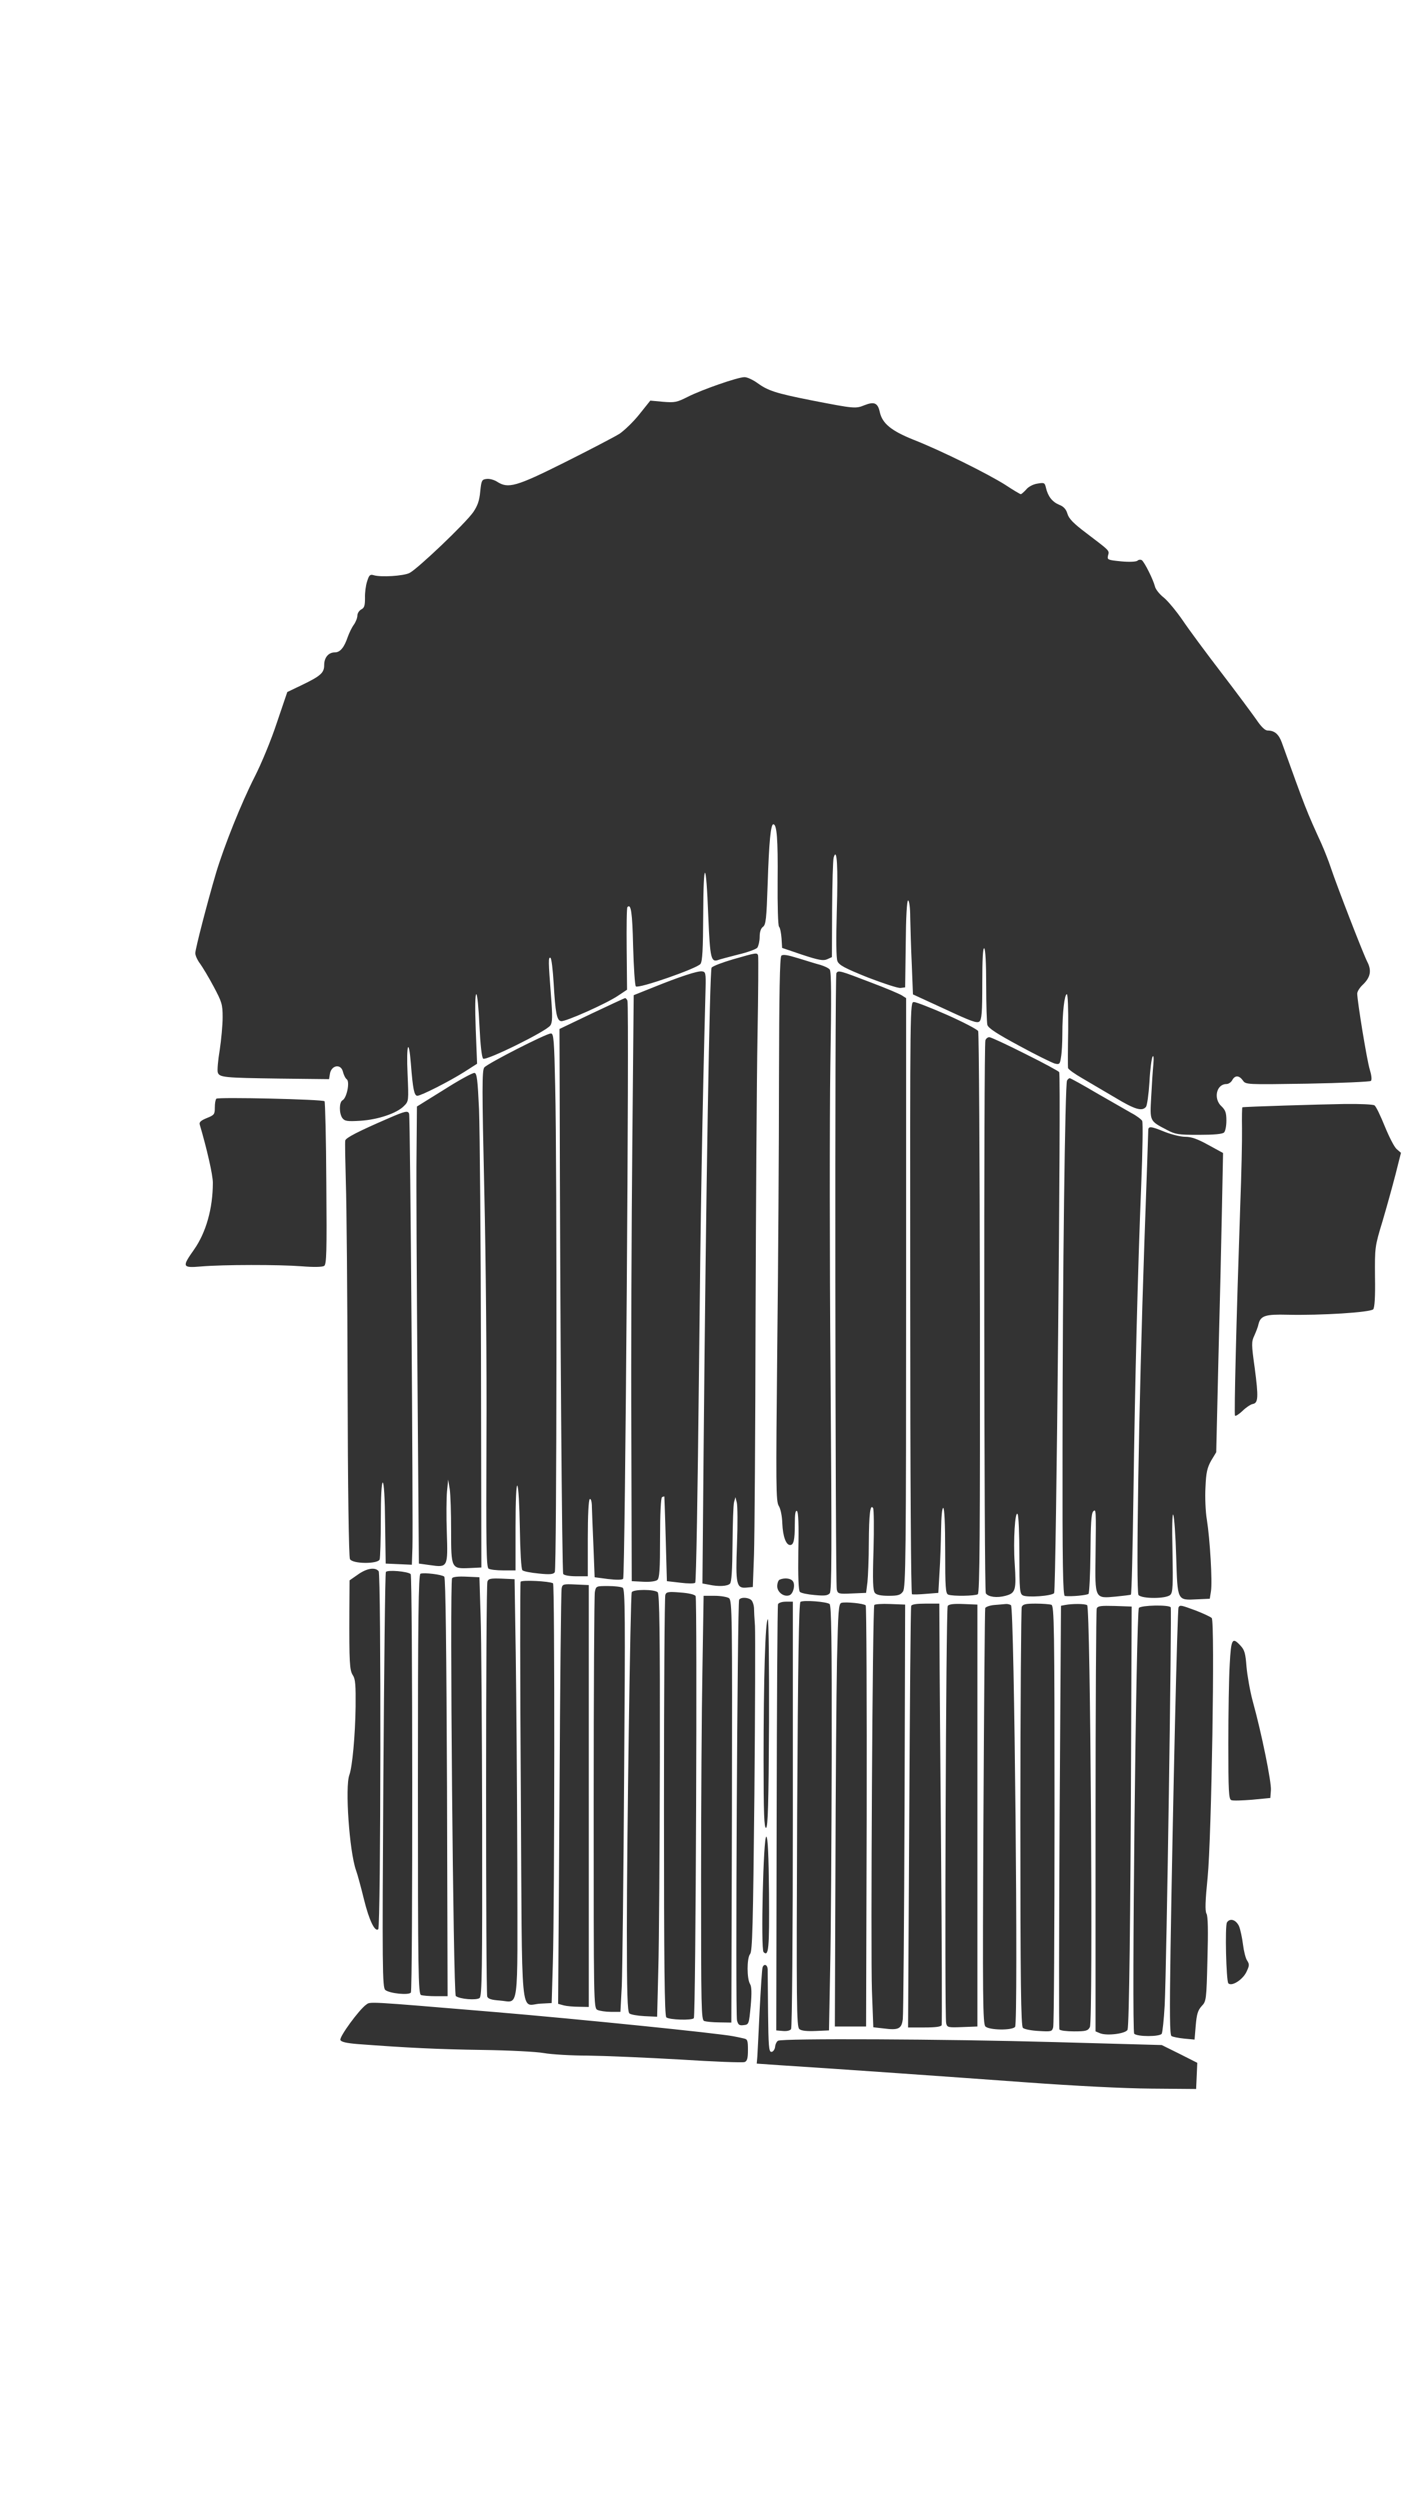 <?xml version="1.0" standalone="no"?>
<!DOCTYPE svg PUBLIC "-//W3C//DTD SVG 20010904//EN"
 "http://www.w3.org/TR/2001/REC-SVG-20010904/DTD/svg10.dtd">
<svg version="1.0" xmlns="http://www.w3.org/2000/svg"
 width="721pt" height="1280pt" viewBox="0 0 721 1280"
 preserveAspectRatio="xMidYMid meet">
<rect x="0" y="0" width="721" height="1280" fill="#333333" stroke="none"/>
<g transform="translate(0,1280) scale(0.1,-0.1)"
fill="#ffffff" stroke="none">
<path d="M0 6400 l0 -6400 3605 0 3605 0 0 6400 0 6400 -3605 0 -3605 0 0
-6400z m3877 4440 c55 -40 94 -53 275 -89 226 -44 229 -44 276 -25 49 19 67
11 77 -35 13 -59 58 -96 172 -142 143 -56 382 -175 472 -232 39 -26 75 -47 78
-47 4 0 16 11 28 24 11 14 36 27 57 30 35 6 38 5 44 -21 10 -44 32 -72 67 -87
24 -9 36 -23 43 -46 7 -25 31 -50 99 -101 121 -92 116 -87 109 -113 -5 -22 -2
-23 67 -30 42 -4 76 -2 83 3 6 6 17 7 23 3 13 -9 58 -98 67 -134 3 -14 23 -40
45 -57 21 -17 65 -70 98 -118 33 -49 122 -169 198 -268 76 -99 155 -206 177
-237 26 -39 46 -58 59 -58 35 0 57 -18 73 -62 122 -339 124 -345 203 -518 16
-36 37 -90 47 -120 30 -91 166 -442 187 -483 24 -46 17 -81 -23 -119 -15 -14
-28 -34 -28 -45 1 -44 50 -343 64 -388 9 -29 12 -53 6 -59 -4 -4 -151 -11
-325 -14 -315 -5 -316 -5 -331 17 -19 26 -40 27 -54 1 -6 -11 -19 -20 -30 -20
-51 0 -68 -75 -25 -114 20 -19 25 -33 25 -73 0 -27 -5 -54 -12 -61 -8 -8 -51
-12 -129 -12 -106 0 -120 2 -165 26 -88 46 -86 43 -79 169 3 60 8 135 11 165
3 35 1 50 -4 40 -5 -8 -13 -67 -16 -130 -4 -63 -12 -120 -18 -127 -20 -24 -57
-13 -155 46 -54 32 -131 77 -170 100 -40 23 -74 47 -74 54 -1 7 -1 94 1 195 1
112 -2 182 -7 182 -12 0 -23 -95 -23 -204 0 -45 -3 -98 -7 -119 -5 -35 -8 -38
-32 -32 -14 4 -96 44 -182 91 -115 62 -158 90 -163 107 -3 12 -6 104 -6 204 0
110 -4 184 -10 188 -7 4 -10 -58 -10 -178 0 -151 -3 -187 -15 -197 -12 -10
-44 2 -177 64 l-163 75 -6 153 c-4 84 -7 192 -8 241 0 49 -5 87 -11 87 -6 0
-11 -86 -12 -222 l-3 -223 -23 -3 c-13 -2 -88 23 -169 54 -119 48 -147 63
-155 84 -6 16 -7 111 -3 256 7 226 1 331 -16 274 -4 -14 -7 -134 -8 -268 l-1
-242 -24 -11 c-20 -9 -43 -5 -128 23 l-103 35 -3 49 c-2 26 -7 54 -13 60 -5 6
-8 108 -7 235 2 213 -4 289 -22 289 -13 0 -22 -87 -29 -304 -6 -180 -9 -210
-24 -221 -11 -8 -17 -26 -17 -52 0 -21 -6 -46 -12 -55 -7 -8 -51 -24 -98 -35
-47 -12 -92 -24 -100 -27 -39 -15 -44 5 -53 221 -11 294 -25 301 -26 12 -1
-181 -4 -239 -14 -254 -17 -23 -318 -128 -331 -115 -5 5 -11 97 -14 205 -4
176 -11 220 -29 201 -4 -3 -5 -100 -4 -215 l2 -208 -45 -30 c-62 -42 -272
-135 -293 -131 -22 4 -29 41 -38 195 -4 68 -11 126 -16 129 -12 7 -11 -21 2
-188 9 -113 8 -143 -3 -158 -20 -30 -329 -182 -344 -170 -7 7 -14 67 -19 170
-4 89 -11 160 -16 160 -6 0 -7 -68 -3 -178 l7 -178 -64 -41 c-79 -50 -223
-123 -242 -123 -16 0 -23 35 -33 163 -11 140 -24 100 -17 -52 6 -138 6 -139
-19 -164 -37 -37 -132 -69 -222 -75 -69 -4 -81 -2 -93 14 -17 24 -17 81 1 91
22 12 38 94 22 107 -8 6 -16 23 -20 39 -10 43 -61 34 -67 -13 l-4 -25 -255 3
c-286 4 -307 6 -315 32 -3 10 1 61 10 114 8 53 15 128 15 168 0 66 -4 78 -46
157 -25 47 -57 100 -70 118 -13 17 -24 41 -24 53 0 22 62 261 106 410 42 140
130 359 197 491 35 68 87 194 115 280 l53 156 71 34 c100 48 118 64 118 104 0
39 22 65 55 65 27 0 48 26 66 80 7 19 20 47 31 62 10 14 18 35 18 47 0 11 9
25 20 31 16 8 19 20 19 59 -1 26 4 65 11 85 10 32 15 37 34 31 37 -11 149 -4
182 11 40 19 290 257 328 313 21 31 31 58 35 104 6 58 8 62 33 65 15 2 39 -5
53 -14 57 -37 97 -26 347 99 128 64 254 130 280 146 25 17 72 62 102 100 l56
70 65 -6 c60 -5 71 -3 128 26 74 37 252 99 288 100 14 1 43 -13 66 -29z m5
-2932 c2 -7 1 -193 -3 -413 -4 -220 -8 -870 -10 -1445 -1 -575 -5 -1119 -8
-1210 l-6 -165 -32 -3 c-52 -5 -57 15 -49 225 4 100 3 195 -1 210 l-7 28 -7
-25 c-4 -14 -7 -111 -8 -216 -1 -133 -5 -194 -13 -202 -13 -13 -58 -16 -108
-5 l-33 6 6 681 c12 1331 31 2457 41 2472 6 8 56 27 111 43 119 34 122 35 127
19z m319 -48 c20 -6 42 -16 48 -24 8 -10 9 -139 3 -492 -4 -264 -4 -975 1
-1582 7 -907 6 -1106 -4 -1119 -11 -12 -26 -14 -78 -9 -36 3 -69 10 -75 16 -7
7 -10 78 -8 209 3 137 0 201 -7 205 -8 5 -11 -16 -11 -68 0 -81 -6 -106 -24
-106 -21 0 -37 43 -40 110 -1 38 -9 76 -18 90 -15 23 -15 103 -8 800 5 426 9
1052 9 1391 1 431 4 618 12 626 8 8 32 4 87 -13 43 -13 93 -29 113 -34z m-588
-120 c-17 -658 -25 -1103 -34 -1985 -6 -577 -14 -1054 -19 -1058 -4 -5 -38 -5
-76 0 l-69 8 -6 215 c-3 118 -7 216 -7 218 -1 2 -6 0 -12 -3 -6 -4 -10 -85
-10 -209 0 -163 -3 -206 -14 -215 -9 -7 -38 -11 -73 -9 l-58 3 -2 745 c-2 410
1 1085 5 1500 l7 755 95 38 c143 58 233 87 255 84 18 -2 20 -9 18 -87z m852
28 c72 -27 140 -56 153 -64 l22 -14 0 -1508 c0 -1348 -2 -1510 -16 -1530 -13
-18 -25 -22 -73 -22 -41 0 -63 5 -71 15 -10 12 -12 62 -7 219 3 111 2 208 -2
215 -15 23 -21 -29 -22 -179 0 -80 -4 -170 -7 -200 l-7 -55 -72 -3 c-68 -3
-73 -2 -78 20 -8 39 -11 3142 -2 3156 10 15 13 15 182 -50z m-1252 -91 c10
-26 -12 -2950 -22 -2960 -6 -6 -35 -6 -78 -1 l-68 9 -6 155 c-4 85 -7 177 -8
203 0 29 -5 46 -11 42 -6 -4 -10 -82 -10 -201 l0 -194 -59 0 c-35 0 -63 5 -67
12 -6 10 -16 1311 -18 2456 l-1 334 165 79 c91 43 168 79 171 79 4 0 9 -6 12
-13z m1637 -73 c83 -37 154 -74 159 -83 4 -9 8 -659 9 -1446 1 -1120 -1 -1431
-11 -1437 -14 -9 -128 -11 -151 -2 -14 5 -16 35 -16 225 0 139 -4 219 -10 219
-6 0 -10 -45 -11 -112 -1 -62 -4 -160 -8 -218 l-6 -105 -63 -5 c-34 -3 -66 -4
-72 -2 -5 2 -9 572 -9 1518 -1 1510 -1 1514 19 1514 11 0 88 -30 170 -66z
m-2007 -366 c10 -406 8 -2471 -2 -2487 -7 -11 -25 -13 -82 -7 -41 4 -78 11
-84 17 -6 6 -11 94 -13 217 -2 114 -7 211 -13 216 -5 6 -9 -73 -9 -212 l0
-222 -62 0 c-35 0 -69 4 -76 9 -12 7 -13 123 -11 662 2 365 -3 927 -11 1271
-12 525 -12 619 0 633 16 20 317 174 341 174 14 1 17 -32 22 -271z m2406 167
c93 -46 172 -89 175 -94 10 -15 -16 -2655 -26 -2667 -11 -15 -137 -24 -160
-12 -16 8 -18 28 -18 206 0 108 -4 203 -9 210 -13 22 -23 -136 -15 -252 9
-137 5 -152 -47 -166 -44 -12 -89 -6 -101 13 -9 14 -11 2808 -2 2831 3 9 12
16 20 16 8 0 90 -38 183 -85z m-2796 -285 c4 -102 9 -671 10 -1265 l2 -1080
-61 -3 c-93 -4 -94 -3 -94 192 0 90 -3 185 -7 212 l-8 49 -6 -60 c-3 -33 -4
-128 -1 -210 6 -179 5 -181 -85 -168 l-58 8 -7 930 c-4 512 -7 1038 -5 1170
l2 240 140 87 c77 49 147 87 155 85 12 -2 16 -35 23 -187z m3162 84 c72 -41
152 -87 178 -102 27 -14 52 -33 56 -41 4 -9 2 -155 -5 -326 -18 -444 -32
-1003 -40 -1588 -4 -279 -9 -509 -13 -511 -3 -2 -38 -6 -77 -10 -108 -10 -107
-13 -104 208 3 238 3 243 -12 228 -10 -10 -13 -68 -14 -213 -1 -110 -6 -204
-10 -209 -8 -7 -88 -15 -121 -11 -10 1 -13 160 -12 759 0 872 13 1864 23 1880
4 7 10 12 14 12 4 0 66 -34 137 -76z m-3953 -42 c3 -4 8 -193 9 -420 3 -354 1
-415 -11 -423 -9 -6 -53 -7 -115 -2 -115 9 -403 9 -517 -1 -95 -8 -97 -2 -34
87 61 87 96 210 96 342 0 40 -31 175 -67 297 -4 13 5 21 36 34 38 15 41 19 41
53 0 21 3 41 8 46 8 9 544 -3 554 -13z m5376 -21 c8 -4 31 -53 53 -107 22 -54
49 -107 61 -117 l22 -19 -28 -111 c-16 -62 -46 -170 -67 -241 -39 -128 -39
-132 -38 -283 2 -102 -2 -157 -9 -166 -14 -16 -269 -32 -439 -28 -112 3 -137
-5 -148 -46 -3 -16 -14 -43 -22 -61 -15 -31 -15 -45 2 -165 20 -152 18 -180
-10 -185 -11 -2 -35 -18 -52 -35 -18 -17 -35 -28 -39 -25 -5 6 7 491 27 1078
6 157 10 333 9 393 -1 59 0 108 2 108 7 3 392 15 523 17 77 1 146 -2 153 -7z
m-4943 -43 c6 -16 21 -2101 17 -2221 l-3 -88 -67 3 -67 3 -3 208 c-1 126 -6
207 -12 207 -6 0 -10 -72 -10 -189 0 -104 -3 -196 -6 -205 -9 -24 -140 -23
-152 2 -6 10 -11 382 -12 872 -1 470 -5 946 -9 1056 -3 111 -5 208 -3 215 3
14 67 47 222 114 85 37 99 40 105 23z m3870 -93 c33 -13 80 -25 104 -25 32 0
63 -11 119 -42 l75 -41 -6 -296 c-3 -163 -11 -507 -18 -766 l-11 -470 -26 -43
c-20 -36 -26 -61 -29 -135 -3 -51 0 -126 7 -167 16 -101 29 -320 21 -367 l-6
-38 -65 -3 c-103 -5 -100 -10 -107 218 -3 107 -10 204 -15 215 -5 12 -7 -64
-4 -188 3 -173 2 -210 -11 -222 -20 -21 -146 -21 -163 -1 -14 18 1 966 30
1802 11 308 20 568 20 577 0 23 14 21 85 -8z m-4026 -2249 c13 -16 11 -1819
-2 -1833 -17 -16 -47 46 -73 152 -15 61 -33 128 -41 150 -34 96 -57 427 -34
488 15 40 30 202 32 349 1 110 -1 142 -14 161 -17 26 -19 65 -18 329 l1 157
43 30 c45 32 88 39 106 17z m164 -15 c10 -10 11 -2126 1 -2142 -9 -15 -110 -5
-131 13 -15 12 -16 111 -10 1071 4 582 9 1063 13 1069 8 12 113 3 127 -11z
m172 -13 c7 -6 11 -383 14 -1078 l3 -1070 -60 0 c-33 0 -67 3 -76 6 -14 6 -16
110 -16 1079 0 850 3 1074 13 1078 18 7 111 -4 122 -15z m186 -198 c4 -107 7
-589 8 -1071 1 -751 -1 -878 -13 -888 -16 -13 -102 -6 -122 10 -13 10 -32
2118 -19 2139 4 7 31 10 73 8 l67 -3 6 -195z m180 -200 c3 -212 7 -694 8
-1072 1 -782 11 -707 -91 -700 -40 3 -58 8 -63 20 -8 22 -8 2104 1 2125 5 15
17 17 73 15 l66 -3 6 -385z m1418 376 c15 -17 4 -65 -16 -73 -28 -11 -63 15
-63 46 0 16 6 32 13 34 24 10 55 7 66 -7z m-1227 -12 c9 -6 8 -1632 -1 -1944
l-6 -205 -57 -3 c-106 -5 -94 -131 -101 1083 -4 587 -4 1071 -1 1077 7 10 147
3 166 -8z m183 -1089 l0 -1080 -50 1 c-27 0 -63 3 -78 7 l-29 8 7 1052 c3 579
8 1062 11 1075 4 22 9 23 72 20 l67 -3 0 -1080z m174 1066 c12 -8 13 -152 7
-957 -3 -522 -9 -1009 -12 -1081 l-7 -133 -49 0 c-27 0 -58 5 -69 10 -19 10
-19 33 -19 1059 0 577 3 1063 6 1080 6 31 7 31 68 31 33 0 67 -4 75 -9z m179
-23 c9 -9 12 -211 11 -853 -1 -462 -4 -948 -8 -1080 l-6 -240 -65 3 c-36 2
-71 8 -77 14 -10 8 -13 106 -13 427 0 448 18 1708 25 1729 6 16 117 16 133 0z
m194 -19 c9 -14 1 -2146 -9 -2161 -7 -13 -128 -9 -141 4 -9 9 -12 262 -12
1079 0 587 3 1075 7 1084 5 15 16 17 76 12 43 -3 73 -10 79 -18z m171 -11 c16
-12 17 -87 15 -1093 l-3 -1080 -61 1 c-34 0 -69 4 -78 7 -15 6 -16 67 -16 715
0 390 3 878 7 1085 l6 377 57 0 c31 0 64 -6 73 -12z m116 -12 c6 -7 11 -24 12
-37 0 -13 2 -55 5 -94 2 -38 1 -428 -3 -866 -7 -667 -10 -799 -22 -813 -17
-21 -17 -127 0 -154 8 -13 9 -46 3 -113 -9 -92 -9 -94 -36 -97 -23 -3 -28 2
-34 24 -9 34 2 2140 11 2154 9 15 51 12 64 -4z m399 -18 c9 -8 12 -175 11
-782 -1 -424 -4 -913 -8 -1086 l-6 -315 -68 -3 c-46 -2 -74 1 -84 10 -14 12
-15 123 -11 1097 4 783 9 1085 17 1090 16 10 133 1 149 -11z m-188 -1075 c0
-599 -4 -1094 -9 -1101 -5 -8 -22 -12 -42 -10 l-34 3 2 1084 c1 596 4 1090 7
1098 3 7 20 13 41 13 l35 0 0 -1087z m373 1068 c4 -4 6 -491 5 -1082 l-3
-1074 -80 0 -80 0 3 790 c1 435 5 921 8 1082 6 259 8 293 23 297 21 6 114 -3
124 -13z m199 -1036 c-2 -572 -6 -1059 -9 -1082 -6 -50 -22 -58 -98 -48 l-53
6 -7 186 c-7 187 3 1961 12 1976 3 4 39 7 81 5 l77 -3 -3 -1040z m179 853 c0
-106 4 -589 8 -1073 4 -484 5 -886 3 -893 -3 -8 -30 -12 -88 -12 l-84 0 6
1073 c3 589 7 1078 10 1085 2 8 26 12 74 12 l70 0 1 -192z m194 -893 l0 -1080
-77 -3 c-73 -3 -78 -2 -83 20 -9 36 -1 2122 8 2136 6 9 30 12 80 10 l72 -3 0
-1080z m172 1077 c17 -11 38 -2139 21 -2159 -16 -19 -132 -17 -152 2 -13 14
-15 133 -10 1073 3 581 7 1062 9 1069 2 6 23 14 47 16 24 2 50 4 58 5 8 1 21
-2 27 -6z m207 2 c14 -6 16 -109 16 -1073 0 -586 -3 -1077 -7 -1090 -6 -22 -9
-23 -74 -19 -38 2 -74 9 -81 16 -10 10 -13 230 -13 1075 0 584 4 1070 7 1080
6 14 20 17 72 17 35 0 71 -3 80 -6z m183 -2 c17 -11 31 -2128 14 -2160 -10
-19 -20 -22 -81 -22 -38 0 -71 4 -75 10 -3 5 -2 495 1 1089 l7 1080 21 4 c37
7 101 7 113 -1z m225 -757 c-3 -825 -10 -1391 -18 -1416 -6 -20 -103 -33 -140
-19 l-24 10 0 1074 c0 591 3 1082 6 1091 5 13 21 15 93 13 l86 -3 -3 -750z
m203 746 c6 -11 -21 -1838 -31 -2038 -4 -72 -11 -137 -15 -145 -10 -16 -125
-16 -141 0 -14 14 10 2162 24 2180 12 14 154 17 163 3z m130 -17 c38 -15 75
-32 80 -38 17 -18 -1 -1124 -21 -1327 -12 -121 -14 -171 -6 -186 8 -13 9 -90
5 -234 -5 -209 -6 -215 -30 -240 -19 -21 -25 -41 -30 -99 l-6 -72 -53 5 c-30
3 -59 9 -65 13 -9 5 -10 115 -5 443 12 753 35 1742 41 1752 8 13 11 12 90 -17z
m-2187 -576 c-2 -414 -6 -532 -15 -536 -10 -3 -13 72 -13 351 0 407 9 717 22
717 4 0 7 -239 6 -532z m2415 396 c20 -21 25 -40 30 -107 4 -45 18 -125 32
-177 45 -162 96 -413 93 -455 l-3 -40 -93 -9 c-50 -4 -99 -6 -107 -2 -13 5
-15 47 -15 289 0 156 3 339 7 405 7 133 13 143 56 96z m-2415 -1269 c2 -282
-2 -325 -28 -299 -15 15 -1 596 14 591 8 -3 12 -95 14 -292z m2407 -167 c7
-18 16 -60 20 -93 4 -33 13 -70 21 -82 13 -20 12 -27 -5 -62 -21 -39 -74 -72
-91 -55 -11 12 -18 295 -7 312 16 24 47 13 62 -20z m-2414 -220 c0 -13 1 -113
2 -223 2 -170 4 -200 17 -200 8 0 17 11 19 25 1 14 8 28 15 32 19 13 852 9
1423 -7 l542 -15 91 -45 91 -46 -3 -67 -3 -67 -230 2 c-139 1 -393 14 -640 32
-371 27 -965 69 -1265 88 l-115 8 3 35 c1 19 7 127 12 240 6 113 12 211 15
218 7 20 25 14 26 -10z m-1396 -219 c429 -36 1147 -109 1220 -124 17 -3 40 -8
53 -11 20 -4 22 -10 22 -60 0 -42 -4 -56 -17 -61 -9 -4 -159 2 -332 13 -174
10 -386 19 -471 20 -85 0 -186 6 -225 13 -39 7 -177 14 -315 16 -220 3 -387
11 -638 30 -59 5 -85 11 -89 21 -6 16 95 154 131 180 24 17 -12 19 661 -37z"/>
</g>
</svg>
